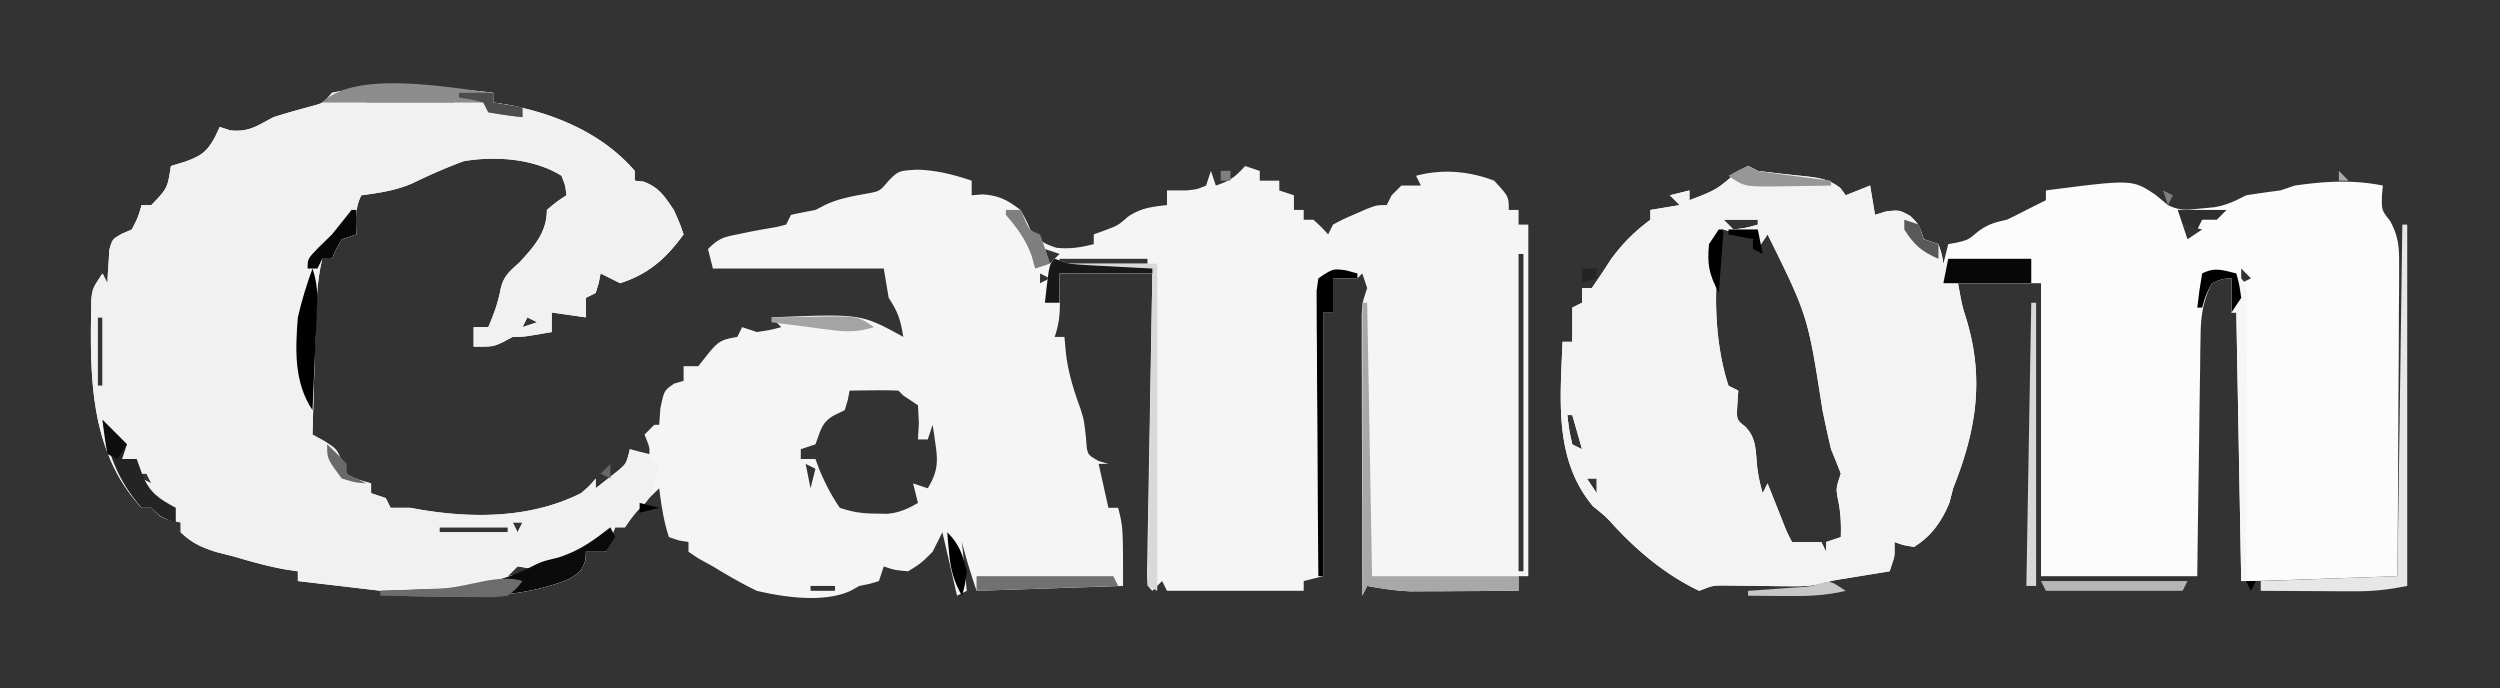 <svg xmlns="http://www.w3.org/2000/svg" width="512" height="141"><rect width="100%" height="100%" fill="#333333" stroke="none"/><path fill="#F5F5F5" d="M101 19v2l2.563.375C113.436 23.17 123.28 27.205 130 35v2l1.75.188c3.218 1.161 4.345 3.018 6.25 5.812 1.25 2.813 1.25 2.813 2 5-3.555 4.889-7.137 8.123-13 10l-4-2-.375 1.938L122 60l-2 1v4l-7-1v4c-5.75 1-5.75 1-8 1l-1.875 1C101 71 101 71 97 71v-4h3c1.104-2.577 1.986-4.924 2.5-7.688.602-2.784 1.82-3.694 3.875-5.562C109.408 50.484 112 47.55 112 43c2-1.688 2-1.688 4-3-.203-1.96-.203-1.96-1-4-5.714-3.561-13.517-4.068-20-3-3.683 1.355-7.114 2.871-10.64 4.59-3.5 1.468-6.623 1.894-10.36 2.41-1.354 2.709-1.065 5.01-1 8l-3 1c-1.209 2-1.209 2-2 4h-2c-.965 4.112-1.195 8.052-1.316 12.27l-.063 2.063c-.065 2.16-.125 4.32-.183 6.48l-.131 4.412A4826.23 4826.23 0 0 0 64 89l2.438 1.34C69 92 69 92 70 94.562c.793 2.694.793 2.694 3.625 3.75L76 99v2l3 1 1 2h4l2.742.48c10.826 1.727 22.315 1.525 32.258-3.48 1.777-1.53 1.777-1.53 3-3v2l2.938-2.313 1.652-1.3c1.682-1.444 1.682-1.444 2.41-4.387l4 1c.053-1.369.053-1.369-1-4l2-2h1l.25-3.375C136 80 136 80 138.063 78.562L140 78v-3h3l1.938-2.438c2.186-2.716 2.804-3 6.062-3.562l1-2 3 1c2.638-.394 2.638-.394 5-1l-2-2c18.34-.766 18.34-.766 27 4-.547-3.375-1.055-5.082-3-8l-1-6h-35l-1-4c2.264-2.264 3.249-2.45 6.313-3.063l2.425-.503c1.75-.336 3.505-.641 5.262-.934l2-.5 1-2c1.661-.36 3.329-.69 5-1l1.879-.969c2.938-1.428 5.904-1.874 9.098-2.468 2.23-.442 2.23-.442 4.023-2.563 2-2 2-2 5.688-2.25 4.06.09 7.471.97 11.312 2.25v3l2.188-.188c3.431.23 5.084 1.123 7.812 3.188 1.125 2 1.125 2 2 4 1.7 2.186 2.713 2.91 5.375 3.75 2.781.265 4.93-.057 7.625-.75v-2l2.25-.813c2.742-1.038 2.742-1.038 4.688-2.75 2.625-1.83 4.917-2.08 8.062-2.437v-3h4c2.163-.228 2.163-.228 4-1l1-3 1 3c2.993-.998 3.948-1.752 6-4l3 1v2h4v2l3 1v3h2v2h2c1.625 1.5 1.625 1.5 3 3l1-2c1.996-1.07 1.996-1.07 4.438-2.125l2.433-1.07C282 42 282 42 284 42l1-2 2-2h4l-1-2c5.417-1.425 10.777-.987 16 1 3 3.26 3 3.26 3 6h2v3h2v72h-2v3c-4.042.03-8.083.047-12.125.063l-3.46.025-3.36.01-3.079.016c-3.067-.117-5.962-.546-8.976-1.114l-1 2c-.023-7.771-.04-15.542-.052-23.314-.005-3.608-.012-7.216-.023-10.825-.011-3.482-.017-6.964-.02-10.445-.003-1.976-.01-3.952-.018-5.928v-3.64l-.007-3.21C279 62 279 62 280 59l-1-3-1 1c-1.666.04-3.334.043-5 0v7h-2v54l-4 1v2h-28l-1-2-2 2c-1-1-1-1-1.082-3.55l.06-3.439.061-3.882.082-4.227.072-4.3c.063-3.78.132-7.56.202-11.339.07-3.854.135-7.708.2-11.562.13-7.567.266-15.134.405-22.701h-19c.03 2.382.03 2.382.063 4.813.04 3.145-.058 5.172-1.063 8.187h2l.313 3.438c.49 4.028 1.628 7.578 3.003 11.382C222 86 222 86 222.437 89.938c.213 3.177.213 3.177 2.625 4.5L227 95h-2l2 9h2c1 4 1 4 1 16l-30 1c-1.1-3.302-2.156-6.624-3-10l1 10-2 1-3-13-2 4c-2.313 2.313-2.313 2.313-5 4-2.813-.25-2.813-.25-5-1l-1 3c-1.813.563-1.813.563-4 1l-1.836 1.016c-5.441 2.475-13.527 1.316-19.164-.016-3.117-1.485-6.051-3.209-9-5l-3.063-1.688L141 113v-2l-1.938-.313L137 110c-1.109-3.326-1.542-6.53-2-10-2.648 2.578-4.944 4.916-7 8h-2l-2 5h-4l-.125 1.813C119 117 119 117 116.5 118.624c-8.66 3.402-16.82 3.633-26.063 3.5l-3.634-.027c-2.935-.024-5.869-.056-8.803-.098v-1l-17-2v-2l-2.563-.375c-3.576-.65-6.955-1.586-10.437-2.625l-3.688-.938C41.23 112.075 39.32 111.228 37 109v-2l-1.875-.375C33 106 33 106 31 104h-2C18.024 92.145 18.433 76.202 18.71 61.138 19 59 19 59 21 56l1 2 .078-1.898.172-2.477.14-2.46C23 49 23 49 24.97 47.874L27 47c1.283-2.538 1.283-2.538 2-5h2c3.303-3.452 3.303-3.452 4-8l2.875-.875c3.416-1.23 4.568-2.073 6.25-5.25L45 26l2.125.688c3.832.416 5.474-.891 8.875-2.688 2.594-.82 5.2-1.55 7.828-2.254 2.347-.629 2.347-.629 4.172-2.746 10.655-2.25 22.28-1.182 33 0Zm-26 1v1h18v-1H75Zm58 31v3Zm81 0 1 3 2-2-3-1Zm97 1v65h1V52h-1Zm-94 1v1h18v-1h-18ZM62 56l1 2Zm151 0v2l2-1-2-1Zm55 1 1 2ZM20 65v14h1V65h-1Zm88 0-1 2 3-1-2-1ZM21 79l1 2Zm153 1-.379 1.941L173 84l-1.938.938C168.25 86.386 168.106 88.126 167 91l-3 1v2h3l.813 2.188c1.191 2.821 2.44 5.295 4.187 7.812 2.77.924 4.567 1.163 7.438 1.188l2.308.042c2.487-.254 4.102-.99 6.254-2.23l-1-4 3 1c1.908-3.175 2.16-5.106 1.625-8.75l-.336-2.422L191 87l-1 3h-2l.188-3.375L188 83l-3-2-1-1a91.472 91.472 0 0 0-5.063-.063l-2.785.028L174 80Zm-6 3 1 2Zm-3 5 1 2ZM26 95l1 2Zm139 0 1 5 1-4-2-1ZM27 97l4 2-1-2h-3Zm50 5 1 2Zm28 5 1 2 1-2h-2Zm-15 1v1h14v-1H90Zm137 0 1 2Zm1 4 1 2Zm-122 4-2 2 6-1c-1.892-.681-1.892-.681-4-1Zm-12 3 4 1Zm63 0 4 1Zm14 0 4 1Zm-5 1v1h5v-1h-5Z"/><path fill="#FCFCFC" d="m358 34 2 1c3.164.403 6.327.768 9.502 1.074 2.998.347 5.074.588 7.47 2.496L378 40l5-2 1 6 2.25-.688c2.75-.312 2.75-.312 5 .938C393 46 393 46 394 49l3 1c.688 2.063.688 2.063 1 4l1-4 1.75-.313c2.335-.573 2.335-.573 4.25-2.187 2.101-1.576 3.474-1.947 6-2.5a89.47 89.47 0 0 0 4-2l4-2v-2c17.702-2.284 17.702-2.284 22.5.938L444 42c2.555 1.277 4.047.969 6.875.688.864-.08 1.727-.158 2.617-.239 2.53-.453 4.247-1.27 6.508-2.449 2.328-.368 4.662-.702 7-1l3-1c6.172-.885 11.876-1.225 18 0l-.188 2.188c-.043 2.868-.043 2.868 1.678 5.05 1.897 3.47 1.872 5.812 1.85 9.755l.002 2.072c-.002 2.245-.025 4.49-.049 6.736a2314.187 2314.187 0 0 1-.087 16.992c-.03 4.19-.044 8.379-.06 12.568-.032 8.213-.083 16.426-.146 24.639a38051.443 38051.443 0 0 1-16.384.573l-5.98.208-3.633.127c-2 .061-4.002.092-6.003.092l-1-55h-1v-7c-1.959.113-1.959.113-4 1-1.82 3.597-2.264 6.617-2.319 10.616l-.06 3.336-.035 3.568-.059 3.677c-.06 3.872-.106 7.744-.152 11.615l-.117 7.881c-.098 6.436-.177 12.871-.258 19.307h-32V58h-17c.844 4.634.844 4.634 1.79 7.621C406.43 77.89 404.661 88.346 400 100l-.75 2.938c-1.544 3.783-3.716 6.89-7.25 9.062-2.195-.34-2.195-.34-4-1v2c0 1 0 1-1 4l-2.484.402-3.266.535-3.234.528c-2.848.455-2.848.455-4.913 1.065-2.327.52-4.38.567-6.763.532l-2.654-.023-2.748-.039a1018.83 1018.83 0 0 0-5.41-.063l-2.415-.035c-2.305.01-2.305.01-5.113 1.098-6.678-3.183-12.272-7.8-17.29-13.176-1.8-1.993-1.8-1.993-4.46-4.136-8.076-9.646-6.667-21.873-6.25-33.688h2v-7l2-1v-3h2a185.978 185.978 0 0 0 4-6c2.436-3.274 4.756-5.567 8-8v-2l6-1-2-2 4-1v2c5.574-2.138 5.574-2.138 10-6l2-1Zm3 3v1h7v-1h-7Zm85 7 1 2Zm-93 1 2 2c2.603-.32 2.603-.32 5-1v-1h-7Zm94 1 1 3 3-2-4-1Zm-94 1c-2.252 9.668-2.152 22.46 1 32l2 1-.188 2.813c-.177 3.15-.177 3.15 1.625 4.562 2.204 2.292 2.103 4.62 2.38 7.684.193 2.052.606 3.963 1.183 5.941l1-2 .84 2.117 1.098 2.758 1.09 2.742c.921 2.344.921 2.344 1.972 4.383h6l1 2v-2l3-1c.076-2.674 0-5-.563-7.625C376 100 376 100 377 97a163.736 163.736 0 0 0-2-5c-.62-2.664-1.2-5.321-1.75-8-3.004-19.332-3.004-19.332-11.25-36l-2 3-1-2a101.168 101.168 0 0 0-6-2Zm106 8v3l2-1-2-2Zm-110 2 1 2Zm99 1 1 2Zm-98 3 1 2Zm1 4 1 2Zm1 4 1 2Zm-31 7 1 2Zm34 4 1 2Zm-34 5c.342 2.97.342 2.97 1 6l2 1-2-7h-1Zm37 5 1 3Zm1 3 1 2Zm-35 1 1 3Zm1 4 2 3v-3h-2Zm52 5 1 2Z"/><path fill="#F1F1F1" d="M101 19v2l2.563.375C113.436 23.17 123.28 27.205 130 35v2l1.75.188c3.218 1.161 4.345 3.018 6.25 5.812 1.25 2.813 1.25 2.813 2 5-3.555 4.889-7.137 8.123-13 10l-4-2-.375 1.938L122 60l-2 1v4l-7-1v4c-5.75 1-5.75 1-8 1l-1.875 1C101 71 101 71 97 71v-4h3c1.104-2.577 1.986-4.924 2.5-7.688.602-2.784 1.82-3.694 3.875-5.562C109.408 50.484 112 47.55 112 43c2-1.688 2-1.688 4-3-.203-1.96-.203-1.96-1-4-5.714-3.561-13.517-4.068-20-3-3.683 1.355-7.114 2.871-10.64 4.59-3.5 1.468-6.623 1.894-10.36 2.41-1.354 2.709-1.065 5.01-1 8l-3 1c-1.209 2-1.209 2-2 4h-2c-.965 4.112-1.195 8.052-1.316 12.27l-.063 2.063c-.065 2.16-.125 4.32-.183 6.48l-.131 4.412A4826.23 4826.23 0 0 0 64 89l2.438 1.34C69 92 69 92 70 94.562c.793 2.694.793 2.694 3.625 3.75L76 99v2l3 1 1 2h4l2.742.48c10.826 1.727 22.315 1.525 32.258-3.48 1.777-1.53 1.777-1.53 3-3v2l2.938-2.313 1.652-1.3c1.682-1.444 1.682-1.444 2.41-4.387 3 1 3 1 6 3-1.798 7.332-1.798 7.332-5 10l-2 3h-2l-2 5h-4l-.125 1.813C119 117 119 117 116.5 118.624c-8.66 3.402-16.82 3.633-26.063 3.5l-3.634-.027c-2.935-.024-5.869-.056-8.803-.098v-1l-17-2v-2l-2.563-.375c-3.576-.65-6.955-1.586-10.437-2.625l-3.688-.938C41.23 112.075 39.32 111.228 37 109v-2l-1.875-.375C33 106 33 106 31 104h-2C18.024 92.145 18.433 76.202 18.71 61.138 19 59 19 59 21 56l1 2 .078-1.898.172-2.477.14-2.46C23 49 23 49 24.97 47.874L27 47c1.283-2.538 1.283-2.538 2-5h2c3.303-3.452 3.303-3.452 4-8l2.875-.875c3.416-1.23 4.568-2.073 6.25-5.25L45 26l2.125.688c3.832.416 5.474-.891 8.875-2.688 2.594-.82 5.2-1.55 7.828-2.254 2.347-.629 2.347-.629 4.172-2.746 10.655-2.25 22.28-1.182 33 0Zm-26 1v1h18v-1H75Zm58 31v3Zm-71 5 1 2Zm-42 9v14h1V65h-1Zm88 0-1 2 3-1-2-1ZM21 79l1 2Zm5 16 1 2Zm1 2 4 2-1-2h-3Zm50 5 1 2Zm28 5 1 2 1-2h-2Zm-15 1v1h14v-1H90Zm16 8-2 2 6-1c-1.892-.681-1.892-.681-4-1Zm-12 3 4 1Z"/><path fill="#F3F3F3" d="m358 34 2 1c3.164.403 6.327.768 9.502 1.074 2.998.347 5.074.588 7.47 2.496L378 40l5-2 1 6 2.25-.688c2.75-.312 2.75-.312 5 .938C393 46 393 46 394 49l3 1c.688 2.063.688 2.063 1 4l1-1c2.863-.073 5.7-.092 8.563-.063l2.443.014c1.998.012 3.996.03 5.994.049v5h-15c.844 4.634.844 4.634 1.79 7.621C406.43 77.89 404.661 88.346 400 100l-.75 2.938c-1.544 3.783-3.716 6.89-7.25 9.062-2.195-.34-2.195-.34-4-1v2c0 1 0 1-1 4l-2.484.402-3.266.535-3.234.528c-2.848.455-2.848.455-4.913 1.065-2.327.52-4.38.567-6.763.532l-2.654-.023-2.748-.039a1018.83 1018.83 0 0 0-5.41-.063l-2.415-.035c-2.305.01-2.305.01-5.113 1.098-6.678-3.183-12.272-7.8-17.29-13.176-1.8-1.993-1.8-1.993-4.46-4.136-8.076-9.646-6.667-21.873-6.25-33.688h2v-7l2-1v-3h2a185.978 185.978 0 0 0 4-6c2.436-3.274 4.756-5.567 8-8v-2l6-1-2-2 4-1v2c5.574-2.138 5.574-2.138 10-6l2-1Zm3 3v1h7v-1h-7Zm-8 8 2 2c2.603-.32 2.603-.32 5-1v-1h-7Zm0 2c-2.252 9.668-2.152 22.46 1 32l2 1-.188 2.813c-.177 3.15-.177 3.15 1.625 4.562 2.204 2.292 2.103 4.62 2.38 7.684.193 2.052.606 3.963 1.183 5.941l1-2 .84 2.117 1.098 2.758 1.09 2.742c.921 2.344.921 2.344 1.972 4.383h6l1 2v-2l3-1c.076-2.674 0-5-.563-7.625C376 100 376 100 377 97a163.736 163.736 0 0 0-2-5c-.62-2.664-1.2-5.321-1.75-8-3.004-19.332-3.004-19.332-11.25-36l-2 3-1-2a101.168 101.168 0 0 0-6-2Zm-4 10 1 2Zm1 4 1 2Zm1 4 1 2Zm1 4 1 2Zm-31 7 1 2Zm34 4 1 2Zm-34 5c.342 2.97.342 2.97 1 6l2 1-2-7h-1Zm37 5 1 3Zm1 3 1 2Zm-35 1 1 3Zm1 4 2 3v-3h-2Zm52 5 1 2Z"/><path fill="#A8A8A8" d="M279 62h1l1 56h30v3c-4.042.03-8.083.047-12.125.063l-3.46.025-3.36.01-3.079.016c-3.067-.117-5.962-.546-8.976-1.114l-1 2V62Z"/><path fill="#D9D9D9" d="m216 53 3 1h18v67l-2-1 1-64h-19v6h-3c.875-7.875.875-7.875 2-9Z"/><path fill="#E7E7E7" d="M492 46h1v74c-3.957.791-6.995 1.118-10.957 1.098l-3.37-.01-3.486-.025-3.544-.014c-2.881-.012-5.762-.028-8.643-.049v-2l28-1 1-72Z"/><path fill="#0B0B0B" d="m125 108 1 2-2 3h-4l-.125 1.813C119 117 119 117 116.5 118.624c-8.66 3.402-16.82 3.633-26.063 3.5l-3.634-.027c-2.935-.024-5.869-.056-8.803-.098v-1l1.693-.044a953.87 953.87 0 0 0 7.745-.269l2.662-.068c6.83-.277 12.834-1.539 18.949-4.667C111 115 111 115 114.312 114.188c4.393-1.415 7.06-3.374 10.688-6.188Z"/><path fill="#F6F6F6" d="M458 56c2 2 2 2 2.24 4.556l-.013 3.27v3.701l-.032 4.012-.008 4.094c-.008 3.594-.028 7.188-.05 10.782-.02 3.666-.03 7.333-.04 11-.02 7.194-.055 14.39-.097 21.585h-1l-1-55h-1v-7c-1.959.113-1.959.113-4 1-1.297 2.49-1.297 2.49-2 5h-1c.256-2.343.593-4.678 1-7 2.706-1.353 4.133-.788 7 0Z"/><path d="M275.688 55.375 278 56v1h-5v7h-2v54h-1a5115.74 5115.74 0 0 1-.155-23.757c-.016-3.677-.037-7.353-.071-11.03-.033-3.547-.05-7.093-.059-10.64a519.23 519.23 0 0 0-.032-4.065 504.154 504.154 0 0 1-.024-5.681l-.02-3.27L270 57c3-2 3-2 5.688-1.625Z"/><path fill="#070707" d="M399 53h17v5h-18l1-5Z"/><path fill="#8D8D8D" d="M101 19v2l6 1v2a108.817 108.817 0 0 1-7-1l-1-2H66c6.792-6.792 26.21-2.969 35-2Z"/><path fill="#D8D8D8" d="M416 62h1v58h-2l1-58Z"/><path fill="#717171" d="M200 118h28l1 2-29 1v-3Z"/><path d="M64 55c1.101 3.304 1.031 5.514.879 8.98l-.147 3.526-.17 3.681-.158 3.717c-.13 3.032-.264 6.064-.404 9.096-3.793-5.69-3.53-12.351-3-19 .783-3.421 1.799-6.704 3-10Z"/><path fill="#242424" d="m21 86 5 5-1 3h3l1.188 3.313c1.531 3.659 3.317 4.798 6.812 6.687v3c-3-1-3-1-5-3h-2c-4.77-5.484-6.874-10.909-8-18Zm5 9 1 2Z"/><path fill="#B6B6B6" d="M418 119h30l-1 2h-28l-1-2Z"/><path fill="#181818" d="m216 53 3 1a73.19 73.19 0 0 0 4.012.316l2.295.127 2.38.12 2.417.13c1.965.106 3.93.207 5.896.307v1h-19v6h-3c.875-7.875.875-7.875 2-9Z"/><path fill="#6C6C6C" d="M107 119c-1.126 1.482-1.126 1.482-3 3-2.727.34-2.727.34-5.98.293l-3.526-.03c-1.215-.024-2.43-.05-3.681-.076l-3.717-.04c-3.033-.036-6.064-.085-9.096-.147v-1l1.74-.06c2.63-.096 5.257-.205 7.885-.315.904-.03 1.807-.062 2.738-.094 5.415-.237 11.779-3.15 16.637-1.531Z"/><path fill="#070707" d="M72 43h1v5l-3 1c-1.209 2-1.209 2-2 4h-2l-1 2h-2c0-2 0-2 2.25-4.313L68 48l2.25-2.813L72 43Z"/><path d="M458 56c.625 2.313.625 2.313 1 5l-2 3v-7c-1.959.113-1.959.113-4 1-1.297 2.49-1.297 2.49-2 5h-1c.256-2.343.593-4.678 1-7 2.667-1.333 4.167-.671 7 0Z"/><path fill="#979797" d="m358 34 2 1a266.5 266.5 0 0 0 7.625 1.063l2.14.275c1.745.224 3.49.443 5.235.662v1c-2.75.054-5.5.094-8.25.125l-2.355.05c-7.12.062-7.12.062-10.395-2.175 1.875-1.063 1.875-1.063 4-2Z"/><path fill="#A4A4A4" d="M158 65c2.75-.054 5.5-.094 8.25-.125l2.355-.05c7.12-.062 7.12-.062 10.395 2.175-2.9.867-5.115 1.046-8.11.66l-2.285-.283-2.355-.314-2.402-.303c-1.95-.247-3.9-.503-5.848-.76v-1Z"/><path fill="#7F7F7F" d="M206 43h3l.875 1.938c.953 2.214.953 2.214 3.125 3.062a101.38 101.38 0 0 1 2 6l-3 1-.75-2.688c-1.29-3.419-2.89-5.559-5.25-8.312v-1Z"/><path d="M194 109c2.532 2.532 3.12 4.546 4 8-.375 2.875-.375 2.875-1 5-1.671-2.962-2.327-5.37-2.625-8.75l-.227-2.422L194 109Z"/><path fill="#C7C7C7" d="M378 121c-4.283 1.056-8.43 1.117-12.813 1.063l-2.1-.014c-1.695-.012-3.391-.03-5.087-.049v-1l2.703-.184 3.547-.254c1.16-.08 2.32-.162 3.516-.246 3.101-.2 3.101-.2 5.468-.976C375 119 375 119 378 121Z"/><path d="M352 47h1l-1 13c-2.01-4.019-2.37-5.657-2-10l2-3Z"/><path fill="#4D4D4D" d="M94 19h7v2l6 1v2a108.817 108.817 0 0 1-7-1l-1-2c-2.527-.656-2.527-.656-5-1v-1Z"/><path fill="#2E2E2E" d="M446 43h10l-2 2h-3l-1 2-3-1-1-3Z"/><path fill="#595959" d="m390 45 3 1 1 3 3 1v3c-3.356-1.389-5.073-2.917-7-6v-2Z"/><path fill="#0E0E0E" d="m21 86 5 5-2 3-2-1a108.817 108.817 0 0 1-1-7Z"/><path fill="#696969" d="M67 91a90.488 90.488 0 0 1 4 4v2l4 2c-2.313-.188-2.313-.188-5-1-3-4.034-3-4.034-3-7Z"/><path d="M354 47h6l1 5-2-1v-2l-5-1v-1Z"/><path fill="#242424" d="M324 55h3v2l-3 1v-3Z"/><path d="m131 103 4 1-4 1v-2Z"/><path fill="#666" d="M125 95v3l-2-1 2-2Z"/><path fill="#7F7F7F" d="m443 39 2 1-1 2-1-3Zm-193-4h2v2h-2v-2Z"/><path d="M460 119h2l-1 2-1-2Z"/><path fill="#AAA" d="m479 35 2 2h-2v-2Z"/><path fill="#7F7F7F" d="m178 119 2 1Z"/><path fill="#FFF" d="m58 118 2 1Z"/><path d="m128 108 2 1Z"/><path fill="#7F7F7F" d="m123 58 2 1Z"/><path fill="#FFF" d="m159 45 2 1Z"/></svg>